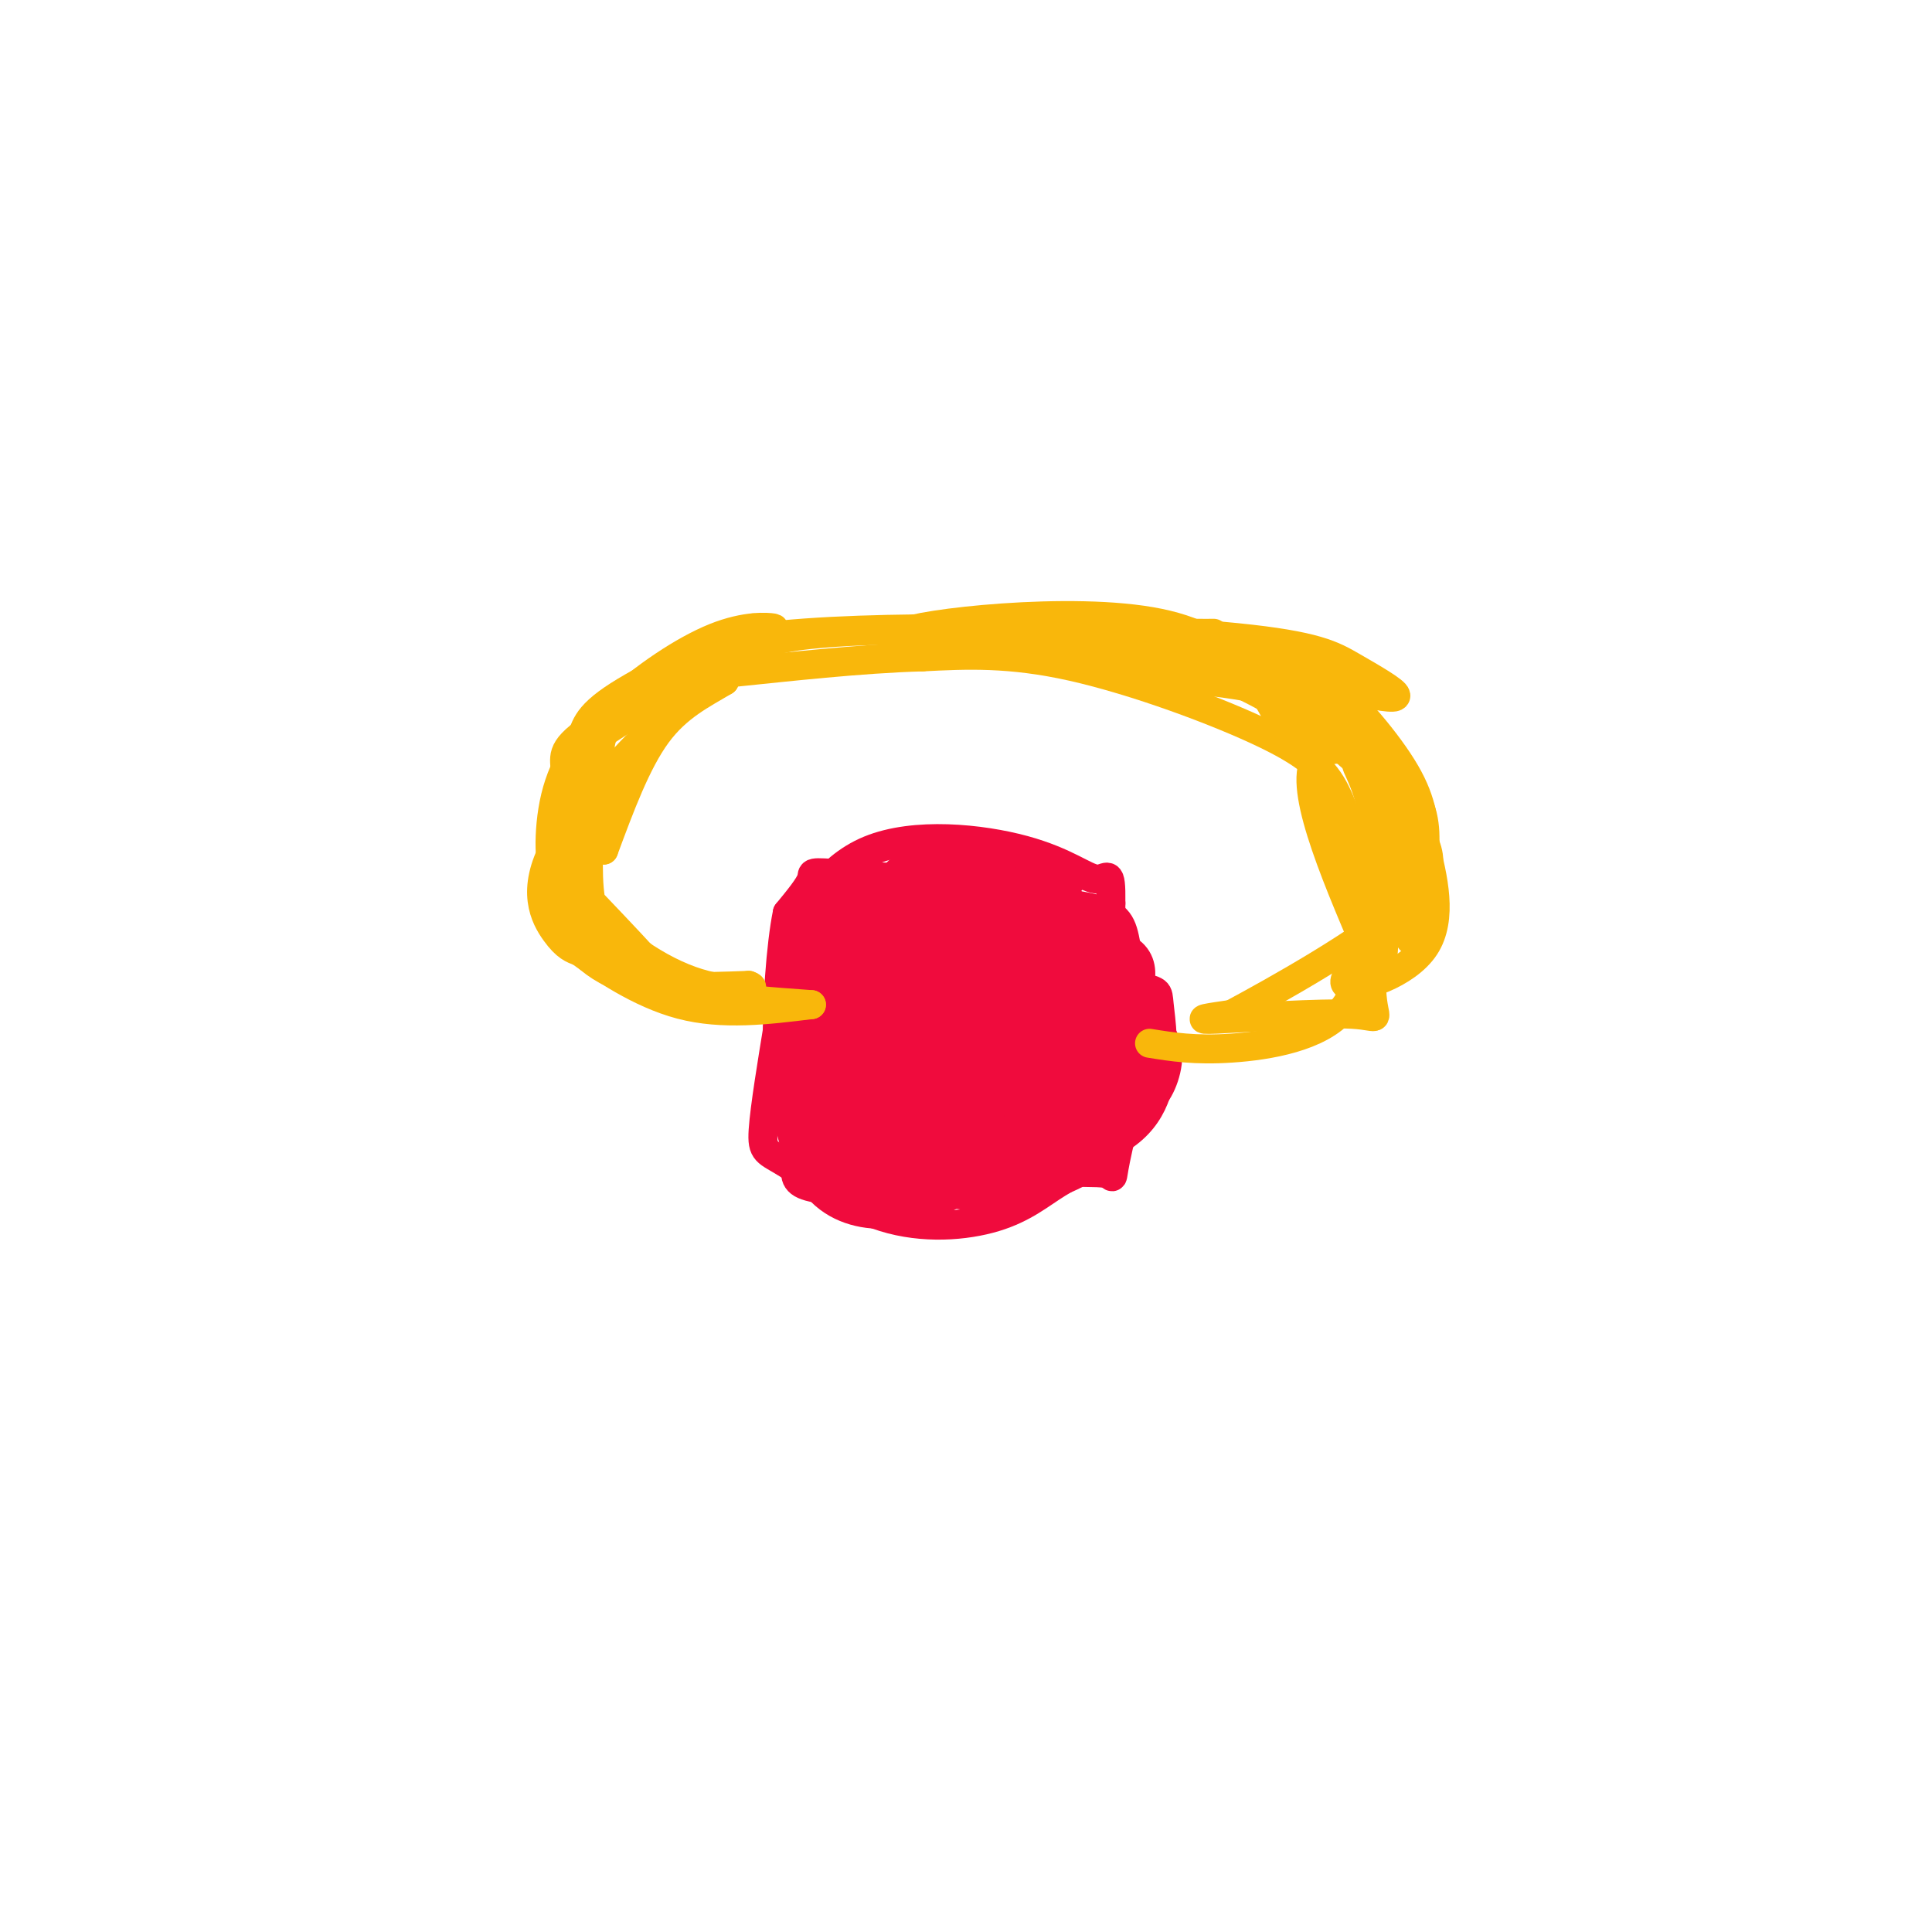 <svg viewBox='0 0 400 400' version='1.1' xmlns='http://www.w3.org/2000/svg' xmlns:xlink='http://www.w3.org/1999/xlink'><g fill='none' stroke='rgb(240,11,61)' stroke-width='6' stroke-linecap='round' stroke-linejoin='round'><path d='M222,182c-1.312,1.676 -2.625,3.353 -5,2c-2.375,-1.353 -5.813,-5.735 -12,-8c-6.187,-2.265 -15.122,-2.411 -21,-1c-5.878,1.411 -8.698,4.380 -12,9c-3.302,4.620 -7.086,10.891 -9,16c-1.914,5.109 -1.957,9.054 -2,13'/><path d='M161,213c-1.055,6.515 -2.692,16.301 -3,21c-0.308,4.699 0.712,4.309 5,7c4.288,2.691 11.842,8.461 20,11c8.158,2.539 16.919,1.845 23,0c6.081,-1.845 9.483,-4.843 13,-7c3.517,-2.157 7.148,-3.473 9,-13c1.852,-9.527 1.926,-27.263 2,-45'/><path d='M230,187c0.089,-7.801 -0.689,-4.803 -3,-5c-2.311,-0.197 -6.156,-3.589 -15,-6c-8.844,-2.411 -22.689,-3.841 -32,0c-9.311,3.841 -14.089,12.955 -14,17c0.089,4.045 5.044,3.023 10,2'/><path d='M176,195c6.865,-1.257 19.028,-5.398 19,-7c-0.028,-1.602 -12.246,-0.664 -20,2c-7.754,2.664 -11.043,7.056 -9,10c2.043,2.944 9.418,4.441 19,2c9.582,-2.441 21.373,-8.819 24,-12c2.627,-3.181 -3.908,-3.164 -14,0c-10.092,3.164 -23.741,9.475 -25,11c-1.259,1.525 9.870,-1.738 21,-5'/><path d='M191,196c10.398,-2.857 25.893,-7.500 23,-10c-2.893,-2.500 -24.175,-2.858 -32,1c-7.825,3.858 -2.193,11.932 0,16c2.193,4.068 0.947,4.129 4,6c3.053,1.871 10.405,5.553 14,7c3.595,1.447 3.433,0.659 4,-3c0.567,-3.659 1.865,-10.190 1,-15c-0.865,-4.810 -3.892,-7.897 -6,-10c-2.108,-2.103 -3.298,-3.220 -7,-4c-3.702,-0.780 -9.915,-1.223 -14,0c-4.085,1.223 -6.043,4.111 -8,7'/><path d='M170,191c-1.735,5.183 -2.072,14.640 -2,19c0.072,4.360 0.554,3.625 3,5c2.446,1.375 6.856,4.862 12,6c5.144,1.138 11.021,-0.071 16,0c4.979,0.071 9.059,1.424 13,-5c3.941,-6.424 7.745,-20.623 8,-27c0.255,-6.377 -3.037,-4.931 -11,-7c-7.963,-2.069 -20.598,-7.654 -25,1c-4.402,8.654 -0.572,31.546 2,42c2.572,10.454 3.885,8.468 7,8c3.115,-0.468 8.033,0.580 11,0c2.967,-0.580 3.984,-2.790 5,-5'/><path d='M209,228c2.980,-6.047 7.930,-18.663 11,-27c3.070,-8.337 4.261,-12.395 -4,-14c-8.261,-1.605 -25.974,-0.756 -34,1c-8.026,1.756 -6.365,4.419 -6,6c0.365,1.581 -0.565,2.079 -1,8c-0.435,5.921 -0.374,17.267 3,23c3.374,5.733 10.059,5.855 15,5c4.941,-0.855 8.136,-2.687 11,-7c2.864,-4.313 5.398,-11.108 7,-15c1.602,-3.892 2.272,-4.883 0,-6c-2.272,-1.117 -7.485,-2.361 -13,0c-5.515,2.361 -11.331,8.328 -15,14c-3.669,5.672 -5.191,11.049 -5,15c0.191,3.951 2.096,6.475 4,9'/><path d='M182,240c4.654,2.097 14.288,2.841 20,1c5.712,-1.841 7.501,-6.267 9,-11c1.499,-4.733 2.707,-9.773 1,-13c-1.707,-3.227 -6.329,-4.642 -13,-5c-6.671,-0.358 -15.392,0.340 -21,3c-5.608,2.660 -8.105,7.282 -9,12c-0.895,4.718 -0.188,9.530 0,12c0.188,2.470 -0.143,2.596 4,4c4.143,1.404 12.761,4.086 19,2c6.239,-2.086 10.100,-8.940 12,-14c1.900,-5.060 1.839,-8.325 -2,-10c-3.839,-1.675 -11.457,-1.759 -18,0c-6.543,1.759 -12.012,5.360 -15,9c-2.988,3.640 -3.494,7.320 -4,11'/><path d='M165,241c-0.677,2.780 -0.371,4.230 4,5c4.371,0.770 12.807,0.859 17,1c4.193,0.141 4.142,0.335 6,-2c1.858,-2.335 5.626,-7.200 7,-12c1.374,-4.800 0.354,-9.537 0,-12c-0.354,-2.463 -0.044,-2.654 -6,-4c-5.956,-1.346 -18.180,-3.847 -23,-1c-4.820,2.847 -2.236,11.042 1,15c3.236,3.958 7.125,3.680 11,4c3.875,0.320 7.737,1.238 12,-2c4.263,-3.238 8.926,-10.631 10,-16c1.074,-5.369 -1.442,-8.715 -3,-11c-1.558,-2.285 -2.160,-3.510 -8,-4c-5.840,-0.490 -16.920,-0.245 -28,0'/><path d='M165,202c-5.013,0.785 -3.545,2.747 -3,6c0.545,3.253 0.167,7.797 3,12c2.833,4.203 8.876,8.066 17,10c8.124,1.934 18.330,1.939 24,1c5.670,-0.939 6.804,-2.820 8,-6c1.196,-3.180 2.455,-7.657 2,-13c-0.455,-5.343 -2.624,-11.550 -10,-16c-7.376,-4.450 -19.959,-7.143 -28,-5c-8.041,2.143 -11.542,9.120 -13,13c-1.458,3.880 -0.874,4.661 -1,8c-0.126,3.339 -0.962,9.235 0,13c0.962,3.765 3.720,5.398 12,7c8.280,1.602 22.080,3.172 32,0c9.920,-3.172 15.960,-11.086 22,-19'/><path d='M230,213c4.227,-6.629 3.794,-13.701 3,-18c-0.794,-4.299 -1.947,-5.824 -7,-7c-5.053,-1.176 -14.004,-2.002 -22,0c-7.996,2.002 -15.035,6.834 -19,9c-3.965,2.166 -4.854,1.668 -6,8c-1.146,6.332 -2.550,19.496 -3,26c-0.450,6.504 0.052,6.349 3,8c2.948,1.651 8.342,5.108 14,7c5.658,1.892 11.579,2.218 18,1c6.421,-1.218 13.341,-3.981 18,-8c4.659,-4.019 7.057,-9.294 9,-15c1.943,-5.706 3.432,-11.842 0,-18c-3.432,-6.158 -11.784,-12.338 -16,-16c-4.216,-3.662 -4.295,-4.806 -13,-6c-8.705,-1.194 -26.036,-2.437 -34,-3c-7.964,-0.563 -6.561,-0.447 -7,1c-0.439,1.447 -2.719,4.223 -5,7'/><path d='M163,189c-1.363,6.599 -2.270,19.597 -2,28c0.270,8.403 1.715,12.213 5,16c3.285,3.787 8.408,7.552 14,10c5.592,2.448 11.654,3.580 17,3c5.346,-0.580 9.976,-2.871 14,-8c4.024,-5.129 7.440,-13.096 9,-21c1.560,-7.904 1.263,-15.746 0,-20c-1.263,-4.254 -3.493,-4.920 -4,-6c-0.507,-1.080 0.707,-2.574 -7,-3c-7.707,-0.426 -24.337,0.216 -33,1c-8.663,0.784 -9.360,1.710 -10,9c-0.640,7.290 -1.223,20.944 -1,27c0.223,6.056 1.252,4.515 3,6c1.748,1.485 4.214,5.996 10,8c5.786,2.004 14.893,1.502 24,1'/><path d='M202,240c8.089,-3.814 16.311,-13.849 20,-23c3.689,-9.151 2.846,-17.419 2,-22c-0.846,-4.581 -1.696,-5.475 -2,-7c-0.304,-1.525 -0.064,-3.680 -9,-5c-8.936,-1.320 -27.049,-1.803 -35,-1c-7.951,0.803 -5.741,2.894 -7,6c-1.259,3.106 -5.988,7.229 -8,16c-2.012,8.771 -1.305,22.191 1,31c2.305,8.809 6.210,13.008 11,15c4.790,1.992 10.465,1.777 16,0c5.535,-1.777 10.931,-5.117 16,-10c5.069,-4.883 9.812,-11.309 13,-21c3.188,-9.691 4.820,-22.648 2,-29c-2.820,-6.352 -10.091,-6.101 -17,-6c-6.909,0.101 -13.454,0.050 -20,0'/><path d='M185,184c-5.687,0.785 -9.906,2.746 -12,11c-2.094,8.254 -2.064,22.800 -1,30c1.064,7.200 3.164,7.055 5,8c1.836,0.945 3.410,2.979 7,5c3.590,2.021 9.197,4.029 18,0c8.803,-4.029 20.802,-14.094 26,-19c5.198,-4.906 3.596,-4.655 5,-8c1.404,-3.345 5.815,-10.288 1,-14c-4.815,-3.712 -18.854,-4.192 -29,-2c-10.146,2.192 -16.398,7.056 -20,13c-3.602,5.944 -4.553,12.969 -5,17c-0.447,4.031 -0.391,5.069 2,8c2.391,2.931 7.115,7.755 12,10c4.885,2.245 9.931,1.912 14,0c4.069,-1.912 7.163,-5.403 9,-10c1.837,-4.597 2.419,-10.298 3,-16'/><path d='M220,217c-0.451,-5.756 -3.079,-12.145 -9,-15c-5.921,-2.855 -15.134,-2.177 -21,-1c-5.866,1.177 -8.386,2.854 -11,5c-2.614,2.146 -5.321,4.762 -8,9c-2.679,4.238 -5.330,10.097 -5,15c0.330,4.903 3.642,8.851 5,11c1.358,2.149 0.761,2.498 7,2c6.239,-0.498 19.314,-1.845 27,-5c7.686,-3.155 9.983,-8.119 12,-13c2.017,-4.881 3.754,-9.678 3,-14c-0.754,-4.322 -3.999,-8.168 -13,-10c-9.001,-1.832 -23.757,-1.648 -30,-1c-6.243,0.648 -3.972,1.761 -4,5c-0.028,3.239 -2.354,8.603 -1,14c1.354,5.397 6.387,10.828 13,14c6.613,3.172 14.807,4.086 23,5'/><path d='M208,238c5.401,0.495 7.403,-0.768 8,-6c0.597,-5.232 -0.212,-14.435 -1,-19c-0.788,-4.565 -1.556,-4.493 -6,-5c-4.444,-0.507 -12.563,-1.594 -17,-2c-4.437,-0.406 -5.193,-0.130 -8,3c-2.807,3.130 -7.667,9.113 -9,14c-1.333,4.887 0.860,8.679 2,11c1.140,2.321 1.227,3.171 7,4c5.773,0.829 17.231,1.636 24,0c6.769,-1.636 8.850,-5.714 13,-10c4.150,-4.286 10.369,-8.781 5,-11c-5.369,-2.219 -22.326,-2.162 -31,0c-8.674,2.162 -9.066,6.428 -9,11c0.066,4.572 0.590,9.449 2,12c1.410,2.551 3.705,2.775 6,3'/><path d='M194,243c4.965,1.680 14.377,4.379 21,2c6.623,-2.379 10.457,-9.837 12,-15c1.543,-5.163 0.794,-8.030 0,-11c-0.794,-2.970 -1.633,-6.042 -8,-8c-6.367,-1.958 -18.262,-2.800 -24,0c-5.738,2.800 -5.319,9.243 -5,14c0.319,4.757 0.538,7.828 0,10c-0.538,2.172 -1.832,3.445 4,5c5.832,1.555 18.792,3.392 26,1c7.208,-2.392 8.664,-9.012 9,-14c0.336,-4.988 -0.448,-8.343 -1,-11c-0.552,-2.657 -0.872,-4.616 -6,-5c-5.128,-0.384 -15.064,0.808 -25,2'/><path d='M197,213c-5.678,2.225 -7.371,6.788 -10,12c-2.629,5.212 -6.192,11.073 1,14c7.192,2.927 25.139,2.921 36,0c10.861,-2.921 14.634,-8.756 16,-15c1.366,-6.244 0.324,-12.897 0,-16c-0.324,-3.103 0.071,-2.655 -5,-4c-5.071,-1.345 -15.607,-4.481 -24,-1c-8.393,3.481 -14.644,13.579 -18,21c-3.356,7.421 -3.817,12.164 0,15c3.817,2.836 11.912,3.763 19,1c7.088,-2.763 13.168,-9.218 16,-13c2.832,-3.782 2.416,-4.891 2,-6'/><path d='M230,221c0.836,-3.429 1.927,-9.003 0,-12c-1.927,-2.997 -6.871,-3.418 -13,-4c-6.129,-0.582 -13.443,-1.325 -19,0c-5.557,1.325 -9.356,4.717 -12,10c-2.644,5.283 -4.132,12.455 2,16c6.132,3.545 19.885,3.461 29,3c9.115,-0.461 13.592,-1.300 17,-3c3.408,-1.700 5.747,-4.261 7,-8c1.253,-3.739 1.419,-8.657 -3,-11c-4.419,-2.343 -13.421,-2.113 -18,-2c-4.579,0.113 -4.733,0.107 -6,5c-1.267,4.893 -3.648,14.684 -3,20c0.648,5.316 4.324,6.158 8,7'/><path d='M219,242c3.465,1.145 8.127,0.508 10,1c1.873,0.492 0.957,2.115 2,-3c1.043,-5.115 4.047,-16.967 4,-24c-0.047,-7.033 -3.144,-9.247 -7,-10c-3.856,-0.753 -8.472,-0.045 -11,0c-2.528,0.045 -2.969,-0.573 -6,4c-3.031,4.573 -8.652,14.336 -10,20c-1.348,5.664 1.578,7.231 4,8c2.422,0.769 4.340,0.742 6,0c1.660,-0.742 3.062,-2.200 4,-6c0.938,-3.800 1.411,-9.943 1,-13c-0.411,-3.057 -1.705,-3.029 -3,-3'/><path d='M213,216c-4.524,-4.877 -14.333,-15.570 -18,-21c-3.667,-5.430 -1.190,-5.596 3,-5c4.190,0.596 10.095,1.955 14,5c3.905,3.045 5.810,7.775 8,13c2.190,5.225 4.667,10.945 0,15c-4.667,4.055 -16.476,6.444 -22,5c-5.524,-1.444 -4.762,-6.722 -4,-12'/><path d='M194,216c-0.096,-4.444 1.663,-9.555 7,-13c5.337,-3.445 14.250,-5.226 18,-5c3.750,0.226 2.336,2.457 1,6c-1.336,3.543 -2.595,8.399 -6,12c-3.405,3.601 -8.954,5.949 -13,7c-4.046,1.051 -6.587,0.807 -9,0c-2.413,-0.807 -4.698,-2.175 -7,-6c-2.302,-3.825 -4.620,-10.107 -3,-14c1.620,-3.893 7.177,-5.398 11,-5c3.823,0.398 5.911,2.699 8,5'/><path d='M201,203c1.711,2.985 1.988,7.948 1,12c-0.988,4.052 -3.240,7.194 -8,9c-4.760,1.806 -12.028,2.276 -16,2c-3.972,-0.276 -4.648,-1.296 -5,-5c-0.352,-3.704 -0.379,-10.090 0,-13c0.379,-2.910 1.165,-2.343 4,-4c2.835,-1.657 7.719,-5.537 13,-8c5.281,-2.463 10.960,-3.509 14,-1c3.040,2.509 3.440,8.574 3,14c-0.440,5.426 -1.720,10.213 -3,15'/><path d='M204,224c-4.509,2.724 -14.280,2.036 -19,0c-4.720,-2.036 -4.389,-5.418 -5,-9c-0.611,-3.582 -2.164,-7.362 0,-10c2.164,-2.638 8.044,-4.133 14,-5c5.956,-0.867 11.987,-1.105 15,0c3.013,1.105 3.006,3.552 3,6'/></g>
<g fill='none' stroke='rgb(249,183,11)' stroke-width='6' stroke-linecap='round' stroke-linejoin='round'><path d='M238,216c4.689,0.756 9.378,1.511 17,1c7.622,-0.511 18.178,-2.289 23,-8c4.822,-5.711 3.911,-15.356 3,-25'/><path d='M281,184c-0.072,-7.600 -1.751,-14.099 -4,-19c-2.249,-4.901 -5.067,-8.204 -15,-13c-9.933,-4.796 -26.981,-11.085 -40,-14c-13.019,-2.915 -22.010,-2.458 -31,-2'/><path d='M191,136c-12.728,0.343 -29.049,2.200 -37,3c-7.951,0.800 -7.533,0.544 -14,7c-6.467,6.456 -19.818,19.623 -25,29c-5.182,9.377 -2.195,14.965 0,18c2.195,3.035 3.597,3.518 5,4'/><path d='M120,197c4.244,3.067 12.356,8.733 21,11c8.644,2.267 17.822,1.133 27,0'/><path d='M168,208c-4.200,-0.400 -28.200,-1.400 -40,-7c-11.800,-5.600 -11.400,-15.800 -11,-26'/><path d='M117,175c-1.583,-7.107 -0.042,-11.875 0,-15c0.042,-3.125 -1.417,-4.607 5,-9c6.417,-4.393 20.708,-11.696 35,-19'/><path d='M157,132c24.095,-3.119 66.833,-1.417 84,-1c17.167,0.417 8.762,-0.452 8,1c-0.762,1.452 6.119,5.226 13,9'/><path d='M262,141c7.711,4.956 20.489,12.844 25,24c4.511,11.156 0.756,25.578 -3,40'/><path d='M284,205c0.333,7.250 2.667,5.375 -4,5c-6.667,-0.375 -22.333,0.750 -28,1c-5.667,0.250 -1.333,-0.375 3,-1'/><path d='M255,210c8.417,-4.524 27.958,-15.333 36,-23c8.042,-7.667 4.583,-12.190 0,-19c-4.583,-6.810 -10.292,-15.905 -16,-25'/><path d='M275,143c-7.911,-6.289 -19.689,-9.511 -35,-11c-15.311,-1.489 -34.156,-1.244 -53,-1'/><path d='M187,131c2.398,-1.782 34.894,-5.737 53,-2c18.106,3.737 21.822,15.167 25,20c3.178,4.833 5.817,3.071 6,1c0.183,-2.071 -2.091,-4.449 -6,-6c-3.909,-1.551 -9.455,-2.276 -15,-3'/><path d='M250,141c-14.115,-2.719 -41.904,-8.016 -41,-10c0.904,-1.984 30.500,-0.656 47,1c16.500,1.656 19.904,3.638 24,6c4.096,2.362 8.885,5.103 9,6c0.115,0.897 -4.442,-0.052 -9,-1'/><path d='M280,143c-12.118,-1.938 -37.913,-6.282 -43,-8c-5.087,-1.718 10.533,-0.811 20,0c9.467,0.811 12.779,1.526 18,6c5.221,4.474 12.349,12.707 16,19c3.651,6.293 3.826,10.647 4,15'/><path d='M295,175c1.667,6.476 3.833,15.167 0,21c-3.833,5.833 -13.667,8.810 -16,8c-2.333,-0.810 2.833,-5.405 8,-10'/><path d='M287,194c1.646,-1.474 1.761,-0.158 4,-5c2.239,-4.842 6.603,-15.842 2,-24c-4.603,-8.158 -18.172,-13.474 -21,-7c-2.828,6.474 5.086,24.737 13,43'/><path d='M285,201c2.371,0.973 1.798,-18.096 0,-29c-1.798,-10.904 -4.822,-13.644 -4,-14c0.822,-0.356 5.491,1.674 8,10c2.509,8.326 2.860,22.950 3,26c0.140,3.050 0.070,-5.475 0,-14'/><path d='M292,180c1.027,-4.523 3.595,-8.831 -1,-15c-4.595,-6.169 -16.352,-14.199 -16,-13c0.352,1.199 12.815,11.628 16,14c3.185,2.372 -2.907,-3.314 -9,-9'/><path d='M282,157c-6.713,-4.997 -18.995,-12.989 -31,-18c-12.005,-5.011 -23.732,-7.041 -40,-8c-16.268,-0.959 -37.077,-0.845 -48,1c-10.923,1.845 -11.962,5.423 -13,9'/><path d='M150,141c-4.644,2.778 -9.756,5.222 -14,11c-4.244,5.778 -7.622,14.889 -11,24'/><path d='M125,176c-1.956,0.009 -1.347,-11.970 -1,-18c0.347,-6.030 0.433,-6.111 4,-9c3.567,-2.889 10.614,-8.585 18,-12c7.386,-3.415 15.110,-4.547 17,-5c1.890,-0.453 -2.055,-0.226 -6,0'/><path d='M157,132c-7.643,4.071 -23.750,14.250 -31,19c-7.250,4.750 -5.643,4.071 -6,8c-0.357,3.929 -2.679,12.464 -5,21'/><path d='M115,180c-1.215,0.785 -1.754,-7.751 0,-15c1.754,-7.249 5.800,-13.211 12,-19c6.200,-5.789 14.554,-11.405 21,-14c6.446,-2.595 10.985,-2.170 12,-2c1.015,0.170 -1.492,0.085 -4,0'/><path d='M156,130c-6.555,2.708 -20.943,9.478 -28,14c-7.057,4.522 -6.785,6.794 -8,10c-1.215,3.206 -3.919,7.344 -5,13c-1.081,5.656 -0.541,12.828 0,20'/><path d='M115,187c1.689,6.356 5.911,12.244 13,15c7.089,2.756 17.044,2.378 27,2'/><path d='M155,204c2.751,0.833 -3.871,1.914 -12,-1c-8.129,-2.914 -17.766,-9.823 -22,-17c-4.234,-7.177 -3.067,-14.622 -2,-18c1.067,-3.378 2.033,-2.689 3,-2'/><path d='M122,166c0.276,3.113 -0.534,11.896 0,18c0.534,6.104 2.413,9.528 7,14c4.587,4.472 11.882,9.992 10,7c-1.882,-2.992 -12.941,-14.496 -24,-26'/><path d='M115,179c0.178,0.622 12.622,15.178 20,22c7.378,6.822 9.689,5.911 12,5'/></g>
</svg>
